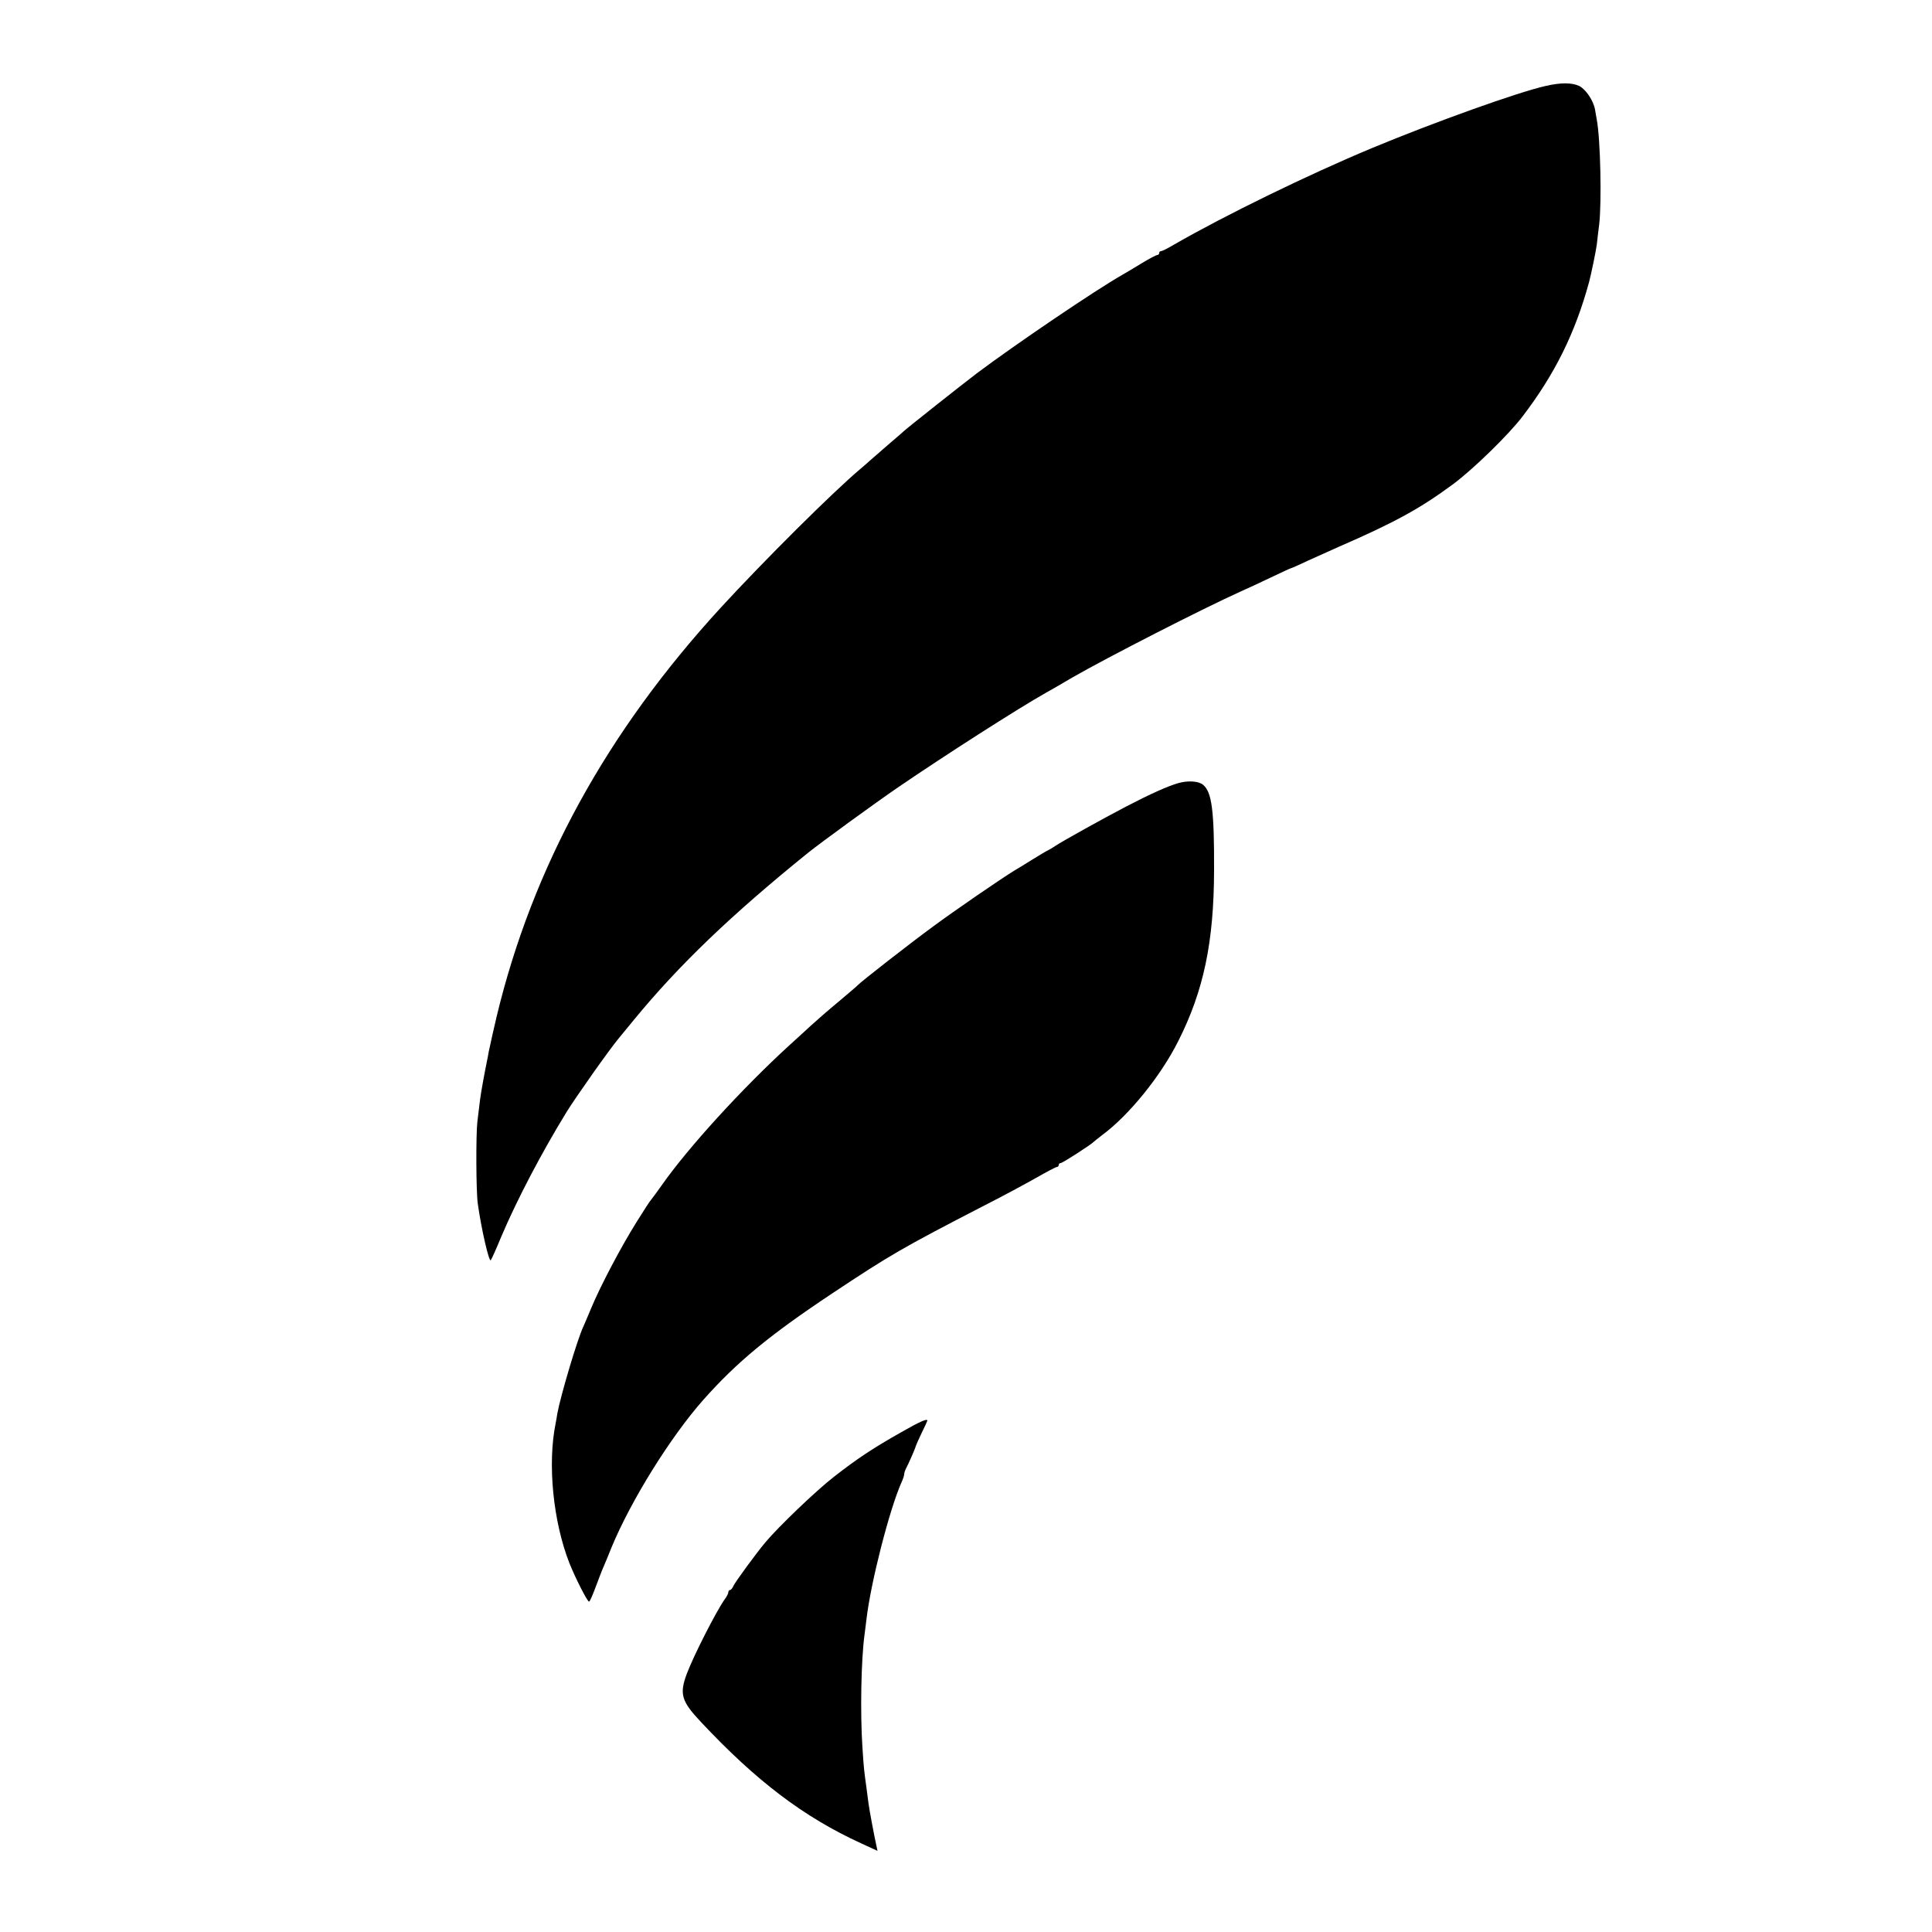 <?xml version="1.0" standalone="no"?>
<!DOCTYPE svg PUBLIC "-//W3C//DTD SVG 20010904//EN"
 "http://www.w3.org/TR/2001/REC-SVG-20010904/DTD/svg10.dtd">
<svg version="1.0" xmlns="http://www.w3.org/2000/svg"
 width="1000pt" height="1000pt" viewBox="0 0 1000 1000"
 preserveAspectRatio="xMidYMid meet">
<g transform="translate(0,1000) scale(0.1,-0.1)"
fill="#000000" stroke="none">
<path d="M8000 9555 c-143 -32 -578 -188 -900 -322 -331 -138 -763 -349 -1023
-499 -32 -19 -62 -34 -68 -34 -5 0 -9 -4 -9 -10 0 -5 -5 -10 -10 -10 -6 0 -41
-19 -78 -41 -37 -23 -83 -50 -102 -61 -141 -80 -558 -363 -755 -511 -74 -56
-363 -285 -375 -297 -3 -3 -36 -32 -75 -65 -38 -33 -83 -72 -100 -87 -16 -15
-41 -36 -55 -48 -139 -117 -496 -472 -720 -716 -590 -643 -973 -1341 -1159
-2114 -16 -69 -32 -138 -35 -155 -4 -16 -9 -41 -11 -55 -17 -82 -35 -181 -40
-220 -3 -25 -9 -76 -14 -115 -8 -64 -7 -364 2 -425 18 -130 58 -303 67 -293 4
4 29 60 55 123 80 189 209 435 338 645 47 76 222 324 269 380 9 11 44 54 78
95 234 285 504 544 905 868 65 52 341 253 465 338 242 165 616 405 765 489 22
12 83 47 135 78 179 103 677 358 875 447 28 12 96 44 153 71 56 27 104 49 107
49 2 0 41 17 87 39 46 21 117 53 158 71 294 128 420 198 590 323 104 77 290
258 361 352 167 219 272 431 344 695 11 41 35 158 40 194 2 23 8 68 12 101 14
116 7 444 -12 545 -2 14 -7 37 -9 52 -8 47 -48 106 -82 123 -38 18 -97 18
-174 0z"/>
<path d="M6100 5947 c-56 -16 -147 -57 -270 -121 -119 -62 -337 -183 -370
-206 -14 -9 -30 -19 -35 -21 -6 -2 -43 -24 -83 -49 -40 -25 -81 -50 -90 -55
-63 -38 -311 -208 -423 -291 -115 -84 -374 -286 -389 -303 -3 -4 -48 -42 -100
-86 -52 -43 -115 -98 -140 -121 -25 -23 -76 -70 -115 -105 -245 -224 -525
-531 -660 -724 -27 -38 -52 -72 -55 -75 -4 -3 -37 -54 -75 -115 -78 -124 -189
-334 -235 -446 -17 -41 -35 -83 -40 -94 -31 -64 -119 -362 -135 -450 -2 -16
-7 -40 -9 -52 -43 -210 -13 -509 71 -723 31 -78 93 -200 102 -200 4 0 19 35
35 78 16 42 34 91 42 107 7 17 25 59 39 95 100 242 305 572 475 764 174 196
342 335 670 553 297 197 354 231 790 456 91 46 209 110 264 141 54 31 102 56
107 56 5 0 9 5 9 10 0 6 5 10 10 10 10 0 158 96 170 109 3 3 23 19 45 36 138
102 302 304 393 485 132 261 185 513 186 885 1 308 -11 405 -57 443 -23 19
-76 23 -127 9z"/>
<path d="M4665 2587 c-149 -84 -231 -139 -350 -232 -89 -69 -288 -259 -355
-340 -47 -56 -152 -200 -163 -222 -5 -13 -14 -23 -19 -23 -4 0 -8 -5 -8 -11 0
-6 -8 -23 -19 -37 -45 -64 -160 -290 -196 -385 -39 -105 -29 -142 74 -251 285
-304 531 -491 828 -627 l85 -39 -6 28 c-12 54 -36 182 -41 220 -2 15 -6 49
-10 77 -12 87 -14 98 -21 210 -12 176 -7 457 11 585 2 14 6 50 10 80 22 189
119 568 181 707 8 17 14 36 14 42 0 6 4 19 9 29 14 26 51 111 51 117 0 2 14
33 30 67 17 34 30 63 30 65 0 12 -39 -5 -135 -60z"/>
</g>
</svg>
